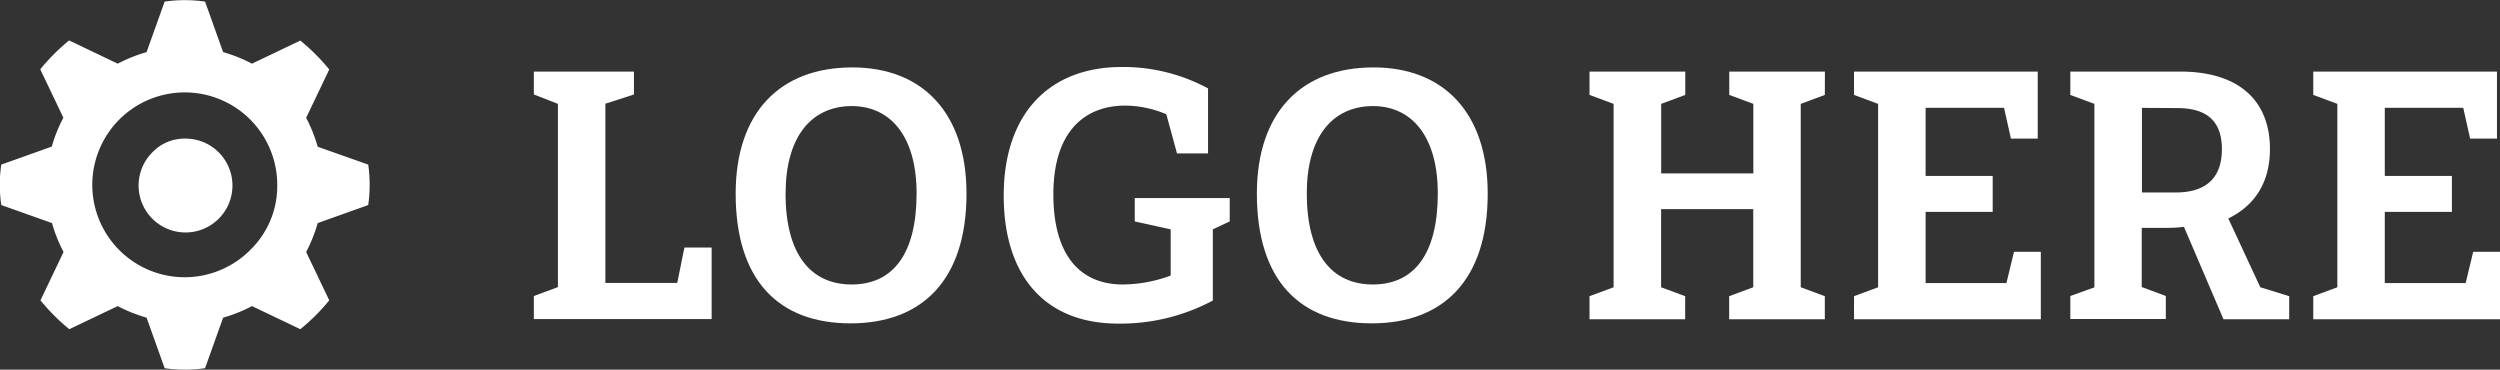 <svg id="Layer_1" data-name="Layer 1" xmlns="http://www.w3.org/2000/svg" viewBox="0 0 486.94 72"><rect x="0" y="0" width="486.94" height="72" fill="#333333" stroke="none"/><defs><style>.cls-1{fill:#fff;}</style></defs><path class="cls-1" d="M118.47,101.66a27.86,27.86,0,0,1,0,7.88l-9.84,3.51a29,29,0,0,1-2.25,5.63l4.5,9.42a39.35,39.35,0,0,1-5.63,5.62l-9.42-4.5a28.93,28.93,0,0,1-5.62,2.25l-3.52,9.85a27.79,27.79,0,0,1-7.87,0l-3.52-9.85a28.93,28.93,0,0,1-5.62-2.25l-9.43,4.5a39.8,39.8,0,0,1-5.62-5.62l4.5-9.42a29,29,0,0,1-2.25-5.63L47,109.54a26.91,26.91,0,0,1,0-7.88l9.84-3.51a29,29,0,0,1,2.25-5.63l-4.5-9.42a40.41,40.41,0,0,1,5.62-5.63L69.68,82a30.25,30.25,0,0,1,5.62-2.25l3.52-9.84a27.79,27.79,0,0,1,7.87,0l3.52,9.84A30.25,30.25,0,0,1,95.83,82l9.42-4.5a39.94,39.94,0,0,1,5.63,5.63l-4.5,9.42a29,29,0,0,1,2.25,5.63Zm-17.72,3.94a18,18,0,0,0-18-18A18,18,0,0,0,70,118.33a18,18,0,0,0,25.45,0A17.33,17.33,0,0,0,100.75,105.6Zm-18-9a9.14,9.14,0,1,1-6.32,2.67A8.65,8.65,0,0,1,82.75,96.6Z" transform="translate(-46.75 -69.6)"/><path class="cls-1" d="M170.23,88l-5.57,1.8v34.91h14l1.4-6.9h5.3v13.94H150.73v-4.49l4.69-1.74V89.83L150.73,88V83.54h19.5Z" transform="translate(-46.75 -69.6)"/><path class="cls-1" d="M235,107.32c0,16.89-8.71,25.26-22.58,25.26-14.07,0-22.38-8.44-22.38-25.26,0-15.81,8.64-24.59,22.71-24.59C226.37,82.73,235,91.51,235,107.32Zm-35.25-.06c0,11.85,4.89,17.75,12.87,17.75s12.66-5.83,12.66-17.75c0-10.86-4.89-17-12.66-17C204.6,90.3,199.77,96.47,199.77,107.26Z" transform="translate(-46.75 -69.6)"/><path class="cls-1" d="M282.05,86.82V99.48H276l-2.08-7.63a20.83,20.83,0,0,0-8-1.68c-7.77,0-14,4.89-14,17.29,0,11.72,5.09,17.55,13.54,17.55a27.19,27.19,0,0,0,9.31-1.74v-9l-7-1.54v-4.55h18.5v4.55l-3.29,1.54v13.87a38.21,38.21,0,0,1-18.42,4.49c-14.47,0-22.31-9.51-22.31-24.92,0-15.81,8.71-25.06,23-25.06A34.75,34.75,0,0,1,282.05,86.82Z" transform="translate(-46.75 -69.6)"/><path class="cls-1" d="M336.52,107.32c0,16.89-8.71,25.26-22.58,25.26-14.07,0-22.38-8.44-22.38-25.26,0-15.81,8.64-24.59,22.72-24.59C327.88,82.73,336.52,91.51,336.52,107.32Zm-35.24-.06c0,11.85,4.89,17.75,12.86,17.75s12.66-5.83,12.66-17.75c0-10.86-4.89-17-12.66-17C306.1,90.3,301.28,96.47,301.28,107.26Z" transform="translate(-46.75 -69.6)"/><path class="cls-1" d="M402.18,88.09l-4.69,1.74v35.72l4.69,1.74v4.49H383.55v-4.49l4.69-1.74V110.34H370.29v15.21l4.69,1.74v4.49H356.35v-4.49l4.69-1.74V89.83l-4.69-1.74V83.54H375v4.55l-4.69,1.74v13.54h17.95V89.83l-4.69-1.74V83.54h18.63Z" transform="translate(-46.75 -69.6)"/><path class="cls-1" d="M443.65,96.6h-5.22l-1.34-6H421.81v13.27h13.07v7H421.81v13.87h15.74l1.48-6.09h5.22v13.13H407.87v-4.49l4.69-1.74V89.83l-4.69-1.74V83.54h35.78Z" transform="translate(-46.75 -69.6)"/><path class="cls-1" d="M488.88,98.61c0,6.3-2.75,10.92-8.11,13.54l6.23,13.4,5.63,1.74v4.49h-12.8l-7.7-18a24.86,24.86,0,0,1-3.22.2h-5v11.53l4.69,1.74v4.49H450v-4.49l4.69-1.68V89.83L450,88.09V83.54h21.37C483.18,83.54,488.88,89.5,488.88,98.61Zm-24.93-8v16.48h6.57c6.1,0,9-3,9-8.44,0-5.22-2.68-8-8.71-8Z" transform="translate(-46.75 -69.6)"/><path class="cls-1" d="M533.1,96.6h-5.23l-1.34-6H511.25v13.27h13.07v7H511.25v13.87H527l1.47-6.09h5.23v13.13H497.32v-4.49l4.69-1.74V89.83l-4.69-1.74V83.54H533.1Z" transform="translate(-46.75 -69.6)"/></svg>
